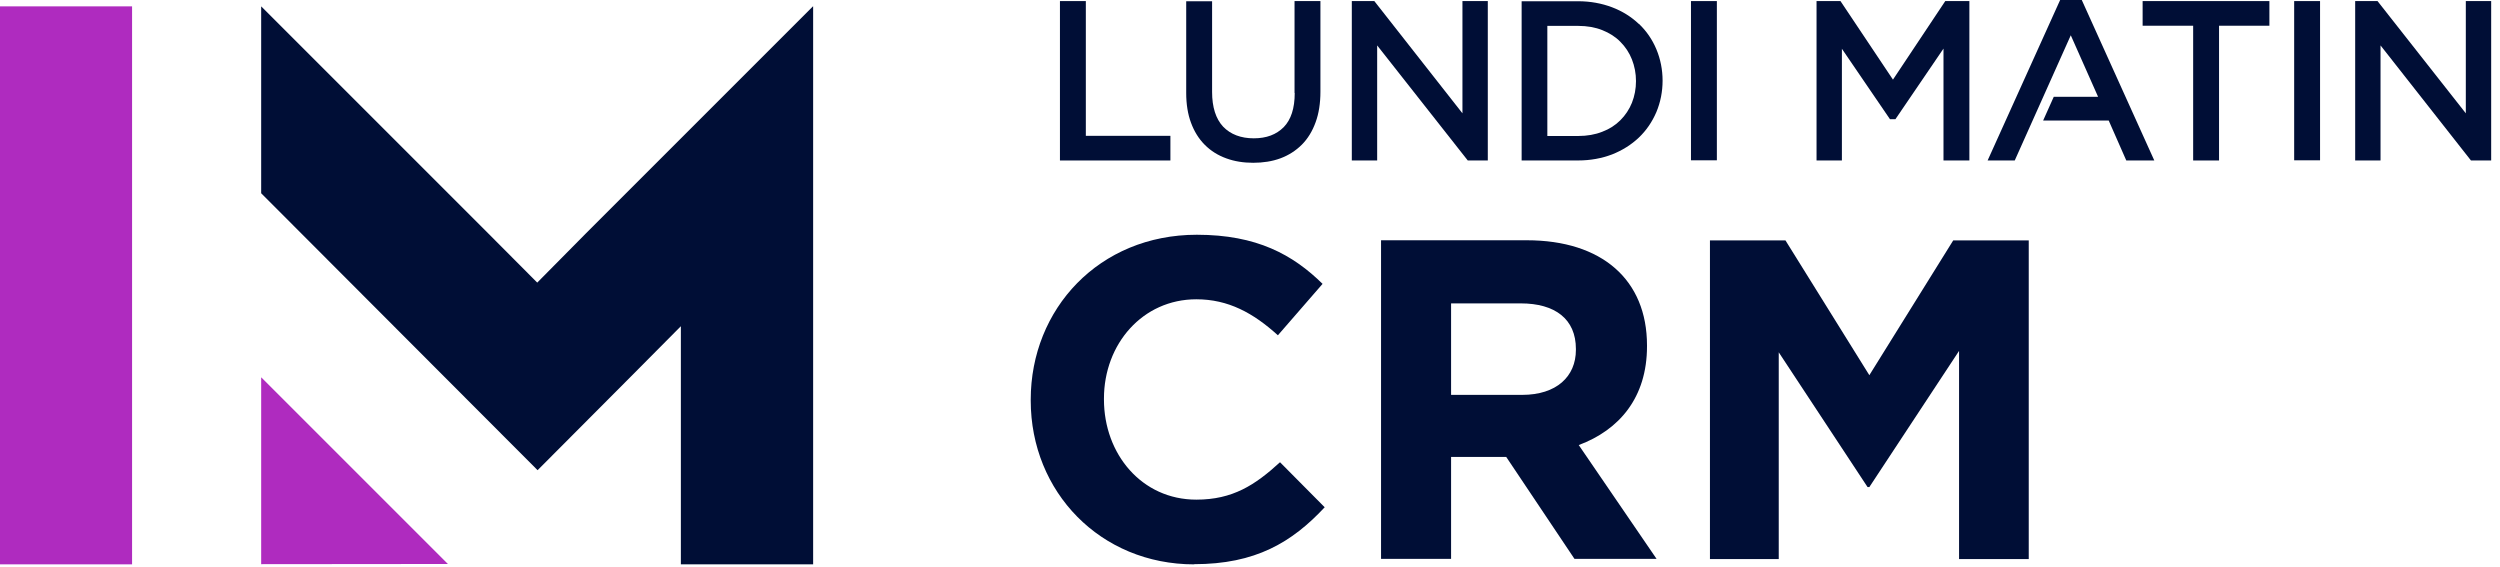 <?xml version="1.0" encoding="UTF-8"?>
<svg xmlns="http://www.w3.org/2000/svg" width="141" height="32" viewBox="0 0 141 32" fill="none">
  <path d="M61.241 0.061H59.781V9.051H66.011V7.661H61.241V0.061Z" fill="#000E36"></path>
  <path d="M73.022 5.251C73.022 6.111 72.812 6.751 72.402 7.171C71.982 7.591 71.432 7.801 70.712 7.801C69.992 7.801 69.402 7.581 68.982 7.141C68.572 6.701 68.362 6.041 68.362 5.191V0.071H66.902V5.251C66.902 5.871 66.992 6.441 67.172 6.921C67.352 7.411 67.612 7.831 67.952 8.171C68.292 8.511 68.692 8.761 69.162 8.931C69.622 9.101 70.132 9.181 70.682 9.181C71.232 9.181 71.752 9.101 72.212 8.931C72.672 8.761 73.082 8.501 73.422 8.161C73.762 7.821 74.022 7.391 74.202 6.891C74.382 6.401 74.472 5.821 74.472 5.171V0.061H73.012V5.241L73.022 5.251Z" fill="#000E36"></path>
  <path d="M82.482 6.391L77.512 0.061H76.242V9.051H77.672V2.561L82.782 9.051H83.912V0.061H82.482V6.391Z" fill="#000E36"></path>
  <path d="M92.43 1.35C92.01 0.95 91.5 0.63 90.92 0.41C90.34 0.19 89.69 0.07 89.01 0.07H85.82V9.05H89.01C89.7 9.05 90.34 8.93 90.92 8.71C91.5 8.48 92.01 8.16 92.43 7.76C92.85 7.36 93.18 6.88 93.42 6.32C93.65 5.77 93.77 5.17 93.77 4.55C93.77 3.93 93.65 3.33 93.42 2.78C93.19 2.23 92.86 1.75 92.44 1.35H92.43ZM92.27 4.57C92.27 5.01 92.19 5.42 92.04 5.8C91.89 6.17 91.67 6.5 91.39 6.78C91.11 7.06 90.77 7.28 90.37 7.43C89.97 7.59 89.51 7.67 89.01 7.67H87.27V1.46H89.01C89.51 1.46 89.97 1.54 90.37 1.7C90.77 1.86 91.12 2.08 91.39 2.36C91.67 2.64 91.89 2.97 92.04 3.35C92.19 3.73 92.27 4.14 92.27 4.58V4.57Z" fill="#000E36"></path>
  <path d="M96.831 0.061H95.371V9.041H96.831V0.061Z" fill="#000E36"></path>
  <path d="M106.763 4.491L103.803 0.061H102.453V9.051H103.883V2.751L106.593 6.721H106.903L109.613 2.741V9.051H111.073V0.061H109.713L106.763 4.491Z" fill="#000E36"></path>
  <path d="M116.192 0L112.102 9.05H113.632L116.792 1.99L118.332 5.46H115.832L115.232 6.8H118.932L119.922 9.05H121.502L117.412 0H116.192Z" fill="#000E36"></path>
  <path d="M120.844 1.451H123.694V9.051H125.154V1.451H127.994V0.061H120.844V1.451Z" fill="#000E36"></path>
  <path d="M130.851 0.061H129.391V9.041H130.851V0.061Z" fill="#000E36"></path>
  <path d="M139.072 0.061V6.391L134.092 0.061H132.832V9.051H134.262V2.561L139.362 9.051H140.502V0.061H139.072Z" fill="#000E36"></path>
  <path d="M7.449 31.829L7.449 0.359L-0.001 0.359L-0.001 31.829H7.449Z" fill="#AF2BBF"></path>
  <path d="M14.73 31.819V21.279L25.261 31.809L14.73 31.819Z" fill="#AF2BBF"></path>
  <path d="M45.85 0.359L33.02 13.189L30.3 15.939L27.561 13.189L14.73 0.359V10.899L25.05 21.239L30.32 26.519L35.581 21.239L38.401 18.399V31.829H45.861V0.359H45.85Z" fill="#000E36"></path>
  <path d="M67.353 31.83C62.063 31.83 58.133 27.75 58.133 22.59V22.54C58.133 17.43 61.983 13.24 67.503 13.24C70.893 13.24 72.923 14.37 74.593 16.01L72.073 18.91C70.683 17.65 69.273 16.88 67.473 16.88C64.443 16.88 62.263 19.4 62.263 22.48V22.53C62.263 25.61 64.393 28.18 67.473 28.18C69.523 28.18 70.783 27.36 72.193 26.07L74.713 28.61C72.863 30.59 70.813 31.82 67.343 31.82L67.353 31.83Z" fill="#000E36"></path>
  <path d="M88.801 31.521L84.951 25.771H81.841V31.521H77.891V13.551H86.111C90.351 13.551 92.891 15.781 92.891 19.481V19.531C92.891 22.431 91.321 24.251 89.041 25.101L93.431 31.521H88.811H88.801ZM88.881 19.681C88.881 17.991 87.701 17.111 85.771 17.111H81.841V22.271H85.851C87.781 22.271 88.881 21.241 88.881 19.731V19.681Z" fill="#000E36"></path>
  <path d="M110.491 31.52V19.791L105.431 27.471H105.331L100.321 19.87V31.53H96.441V13.56H100.701L105.431 21.161L110.161 13.56H114.421V31.53H110.491V31.52Z" fill="#000E36"></path>
</svg>

